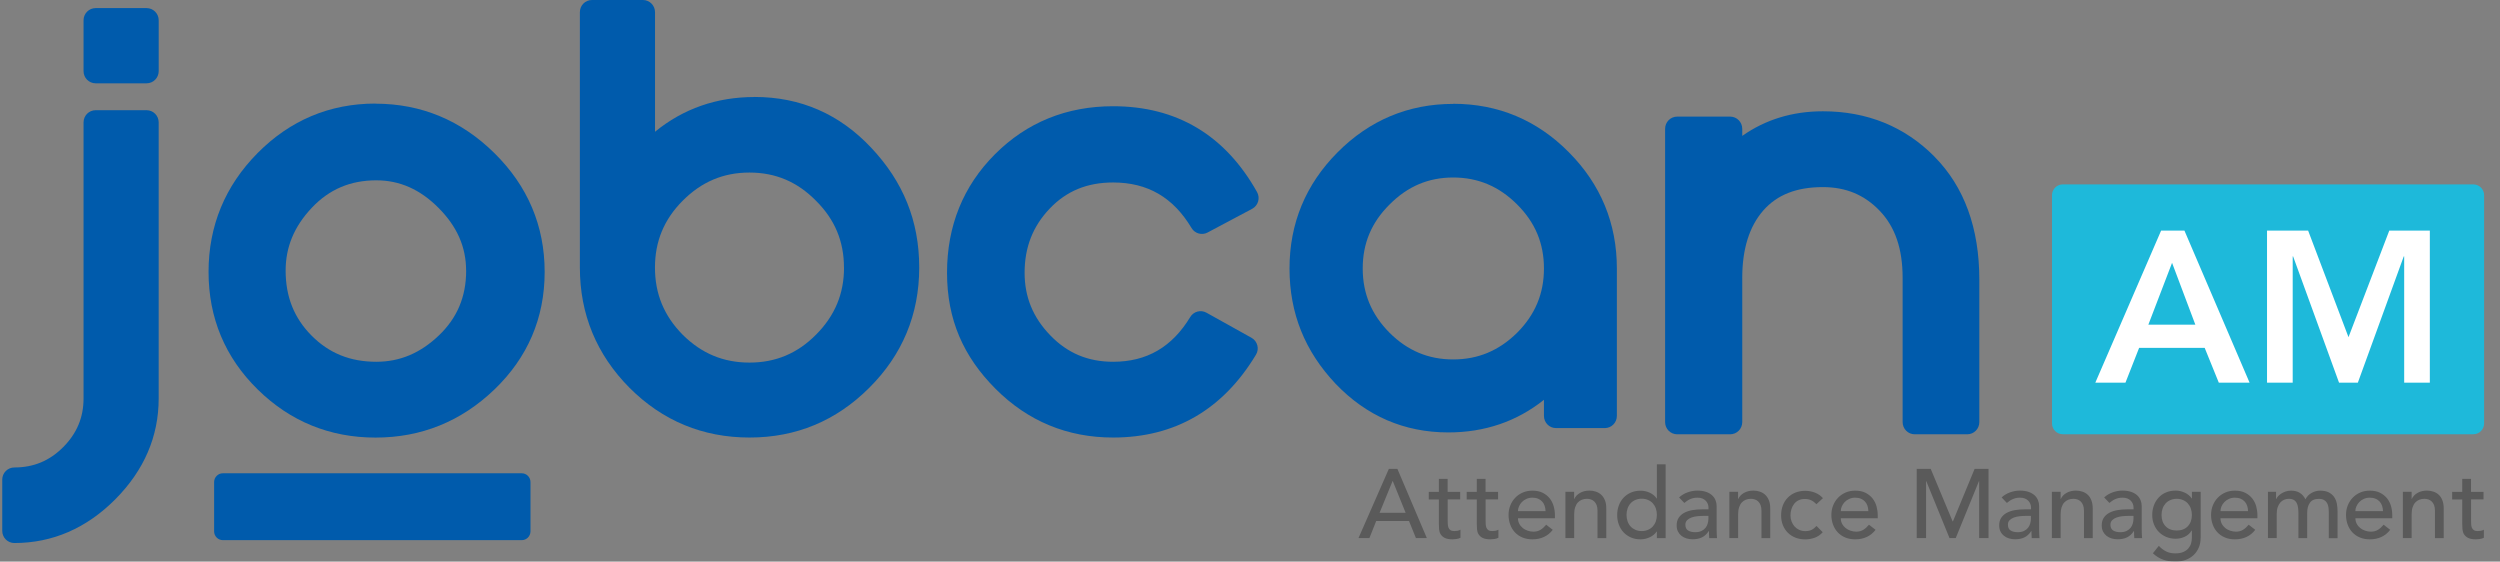 <svg width="138" height="31" viewBox="0 0 138 31" fill="none" xmlns="http://www.w3.org/2000/svg">
<rect x="0" y="0" width="138" height="31" fill="#808080" stroke="none"/>
<g clip-path="url(#clip0_24_4232)">
<path d="M20.726 5.717C18.203 5.717 16.011 6.638 14.216 8.452C12.421 10.265 11.512 12.472 11.512 15.008C11.512 17.545 12.424 19.733 14.225 21.499C16.02 23.262 18.209 24.155 20.729 24.155C23.248 24.155 25.452 23.265 27.286 21.505C29.128 19.739 30.065 17.554 30.065 15.011C30.065 12.469 29.131 10.265 27.291 8.452C25.455 6.641 23.248 5.723 20.726 5.723V5.717ZM25.732 14.936C25.732 16.375 25.24 17.548 24.226 18.516C23.203 19.493 22.073 19.97 20.773 19.97C19.333 19.97 18.167 19.499 17.201 18.528C16.235 17.557 15.767 16.381 15.767 14.936C15.767 13.632 16.241 12.496 17.213 11.468C18.176 10.448 19.342 9.954 20.773 9.954C22.064 9.954 23.192 10.454 24.211 11.48C25.234 12.508 25.729 13.638 25.729 14.936H25.732Z" fill="#005BAC"/>
<path d="M61.446 5.864C58.875 5.864 56.681 6.755 54.924 8.512C53.168 10.268 52.276 12.472 52.276 15.056C52.276 17.641 53.18 19.688 54.96 21.469C56.74 23.25 58.92 24.152 61.443 24.152C64.848 24.152 67.502 22.614 69.329 19.58C69.425 19.424 69.452 19.236 69.404 19.059C69.356 18.882 69.24 18.732 69.082 18.645L66.595 17.26C66.282 17.086 65.888 17.191 65.701 17.5C64.696 19.161 63.3 19.97 61.443 19.97C60.056 19.97 58.923 19.494 57.975 18.51C57.02 17.524 56.558 16.393 56.558 15.056C56.558 13.653 57.011 12.493 57.942 11.516C58.866 10.544 60.011 10.073 61.443 10.073C63.348 10.073 64.764 10.895 65.772 12.586C65.954 12.892 66.345 13.003 66.658 12.835L69.121 11.525C69.279 11.441 69.398 11.294 69.449 11.12C69.499 10.946 69.478 10.76 69.389 10.601C67.627 7.459 64.955 5.864 61.443 5.864H61.446Z" fill="#005BAC"/>
<path d="M80.216 5.735C77.744 5.735 75.594 6.635 73.829 8.413C72.073 10.178 71.181 12.334 71.181 14.819C71.181 17.305 72.037 19.397 73.725 21.184C75.43 22.968 77.523 23.87 79.948 23.87C81.957 23.87 83.729 23.265 85.226 22.069V22.959C85.226 23.331 85.524 23.631 85.894 23.631H88.583C88.953 23.631 89.251 23.331 89.251 22.959V14.816C89.251 12.331 88.359 10.175 86.606 8.41C84.85 6.632 82.7 5.729 80.216 5.729V5.735ZM85.226 14.819C85.226 16.204 84.743 17.365 83.75 18.363C82.742 19.358 81.585 19.841 80.216 19.841C78.847 19.841 77.696 19.358 76.704 18.369C75.708 17.368 75.222 16.207 75.222 14.819C75.222 13.431 75.705 12.28 76.704 11.288C77.699 10.286 78.85 9.798 80.216 9.798C81.582 9.798 82.748 10.286 83.747 11.288C84.743 12.28 85.226 13.434 85.226 14.819Z" fill="#005BAC"/>
<path d="M41.652 5.355C39.559 5.355 37.716 5.999 36.157 7.273V0.672C36.157 0.3 35.858 0 35.489 0H32.677C32.307 0 32.009 0.3 32.009 0.672V14.771C32.009 17.347 32.933 19.58 34.755 21.412C36.574 23.232 38.801 24.152 41.375 24.152C43.948 24.152 46.158 23.229 47.977 21.412C49.81 19.592 50.741 17.356 50.741 14.768C50.741 12.181 49.849 10.02 48.093 8.158C46.348 6.296 44.181 5.352 41.655 5.352L41.652 5.355ZM46.59 14.771C46.59 16.22 46.083 17.431 45.042 18.477C44.014 19.511 42.812 20.015 41.372 20.015C39.931 20.015 38.724 19.511 37.686 18.48C36.654 17.434 36.154 16.22 36.154 14.771C36.154 13.323 36.654 12.115 37.683 11.081C38.724 10.034 39.931 9.525 41.369 9.525C42.806 9.525 44.008 10.031 45.042 11.081C46.083 12.115 46.587 13.323 46.587 14.768L46.59 14.771Z" fill="#005BAC"/>
<path d="M8.091 6.083H5.28C4.91 6.083 4.612 6.383 4.612 6.755V21.994C4.612 23.04 4.245 23.919 3.493 24.677C2.739 25.436 1.856 25.804 0.792 25.804C0.422 25.804 0.124 26.104 0.124 26.476V29.303C0.124 29.675 0.422 29.975 0.792 29.975C2.894 29.975 4.77 29.162 6.362 27.564C7.954 25.963 8.759 24.092 8.759 21.997V6.755C8.759 6.383 8.461 6.083 8.091 6.083Z" fill="#005BAC"/>
<path d="M8.092 0.447H5.28C4.911 0.447 4.612 0.747 4.612 1.118V3.928C4.612 4.298 4.911 4.599 5.28 4.599H8.092C8.46 4.599 8.76 4.298 8.76 3.928V1.118C8.76 0.747 8.46 0.447 8.092 0.447Z" fill="#005BAC"/>
<path d="M106.784 8.646C105.141 6.986 103.066 6.143 100.623 6.143C98.945 6.143 97.454 6.599 96.172 7.501V7.108C96.172 6.737 95.873 6.437 95.504 6.437H92.582C92.212 6.437 91.914 6.737 91.914 7.108V23.301C91.914 23.673 92.212 23.973 92.582 23.973H95.504C95.873 23.973 96.172 23.673 96.172 23.301V15.338C96.172 13.749 96.562 12.499 97.335 11.617C98.095 10.751 99.171 10.328 100.623 10.328C101.894 10.328 102.922 10.757 103.763 11.639C104.613 12.529 105.025 13.737 105.025 15.338V23.301C105.025 23.673 105.323 23.973 105.693 23.973H108.591C108.961 23.973 109.259 23.673 109.259 23.301V15.434C109.259 12.592 108.427 10.31 106.784 8.649V8.646Z" fill="#005BAC"/>
<path d="M12.302 26.125H28.8C29.066 26.125 29.283 26.341 29.283 26.611V29.33C29.283 29.597 29.069 29.816 28.8 29.816H12.302C12.037 29.816 11.819 29.6 11.819 29.33V26.611C11.819 26.344 12.034 26.125 12.302 26.125Z" fill="#005BAC"/>
<path d="M136.528 10.178H113.866C113.537 10.178 113.27 10.447 113.27 10.778V23.37C113.27 23.701 113.537 23.97 113.866 23.97H136.528C136.857 23.97 137.124 23.701 137.124 23.37V10.778C137.124 10.447 136.857 10.178 136.528 10.178Z" fill="#1EB9DA"/>
<path d="M119.296 12.73H120.581L124.177 21.124H122.478L121.699 19.203H118.079L117.325 21.124H115.661L119.293 12.73H119.296ZM121.183 17.922L119.898 14.508L118.589 17.922H121.183Z" fill="white"/>
<path d="M125.146 12.73H127.409L129.637 18.612L131.888 12.73H134.127V21.124H132.711V14.154H132.687L130.153 21.124H129.115L126.58 14.154H126.557V21.124H125.14V12.73H125.146Z" fill="white"/>
<g opacity="0.3">
<path d="M76.668 25.882H77.136L78.761 29.702H78.159L77.777 28.758H75.967L75.591 29.702H74.989L76.665 25.882H76.668ZM77.592 28.308L76.882 26.554H76.87L76.152 28.308H77.589H77.592Z" fill="black"/>
<path d="M80.604 27.567H79.912V28.727C79.912 28.799 79.912 28.871 79.918 28.94C79.921 29.009 79.936 29.072 79.957 29.129C79.98 29.186 80.016 29.231 80.064 29.264C80.112 29.297 80.183 29.315 80.276 29.315C80.332 29.315 80.392 29.309 80.451 29.3C80.511 29.288 80.568 29.27 80.618 29.24V29.684C80.562 29.717 80.487 29.738 80.395 29.753C80.302 29.765 80.234 29.771 80.183 29.771C79.998 29.771 79.852 29.744 79.751 29.693C79.649 29.642 79.575 29.573 79.524 29.492C79.474 29.411 79.447 29.318 79.438 29.213C79.429 29.111 79.426 29.006 79.426 28.904V27.57H78.868V27.15H79.426V26.434H79.909V27.15H80.601V27.57L80.604 27.567Z" fill="black"/>
<path d="M82.697 27.567H82.005V28.727C82.005 28.799 82.005 28.871 82.011 28.94C82.014 29.009 82.029 29.072 82.05 29.129C82.074 29.186 82.109 29.231 82.157 29.264C82.205 29.297 82.276 29.315 82.369 29.315C82.425 29.315 82.485 29.309 82.545 29.3C82.604 29.288 82.661 29.27 82.712 29.24V29.684C82.655 29.717 82.581 29.738 82.488 29.753C82.396 29.765 82.327 29.771 82.276 29.771C82.091 29.771 81.945 29.744 81.844 29.693C81.743 29.642 81.668 29.573 81.617 29.492C81.567 29.411 81.54 29.318 81.531 29.213C81.522 29.111 81.519 29.006 81.519 28.904V27.57H80.961V27.15H81.519V26.434H82.002V27.15H82.694V27.57L82.697 27.567Z" fill="black"/>
<path d="M83.791 28.605C83.791 28.715 83.815 28.817 83.863 28.91C83.911 29.003 83.976 29.081 84.054 29.144C84.131 29.21 84.224 29.258 84.328 29.294C84.432 29.33 84.54 29.348 84.65 29.348C84.799 29.348 84.93 29.312 85.041 29.243C85.151 29.174 85.252 29.081 85.348 28.964L85.712 29.246C85.443 29.594 85.067 29.771 84.585 29.771C84.385 29.771 84.203 29.738 84.039 29.669C83.875 29.6 83.738 29.507 83.624 29.384C83.511 29.264 83.424 29.12 83.365 28.958C83.305 28.796 83.272 28.616 83.272 28.428C83.272 28.239 83.305 28.059 83.371 27.897C83.436 27.735 83.529 27.591 83.645 27.471C83.761 27.351 83.902 27.255 84.063 27.186C84.224 27.117 84.4 27.084 84.587 27.084C84.814 27.084 85.002 27.123 85.16 27.204C85.315 27.282 85.443 27.387 85.545 27.513C85.646 27.642 85.718 27.786 85.762 27.945C85.807 28.104 85.831 28.269 85.831 28.434V28.608H83.791V28.605ZM85.315 28.215C85.312 28.107 85.294 28.008 85.264 27.918C85.234 27.828 85.19 27.75 85.127 27.684C85.067 27.618 84.99 27.564 84.9 27.528C84.808 27.489 84.704 27.471 84.582 27.471C84.459 27.471 84.355 27.495 84.257 27.54C84.158 27.585 84.075 27.642 84.006 27.714C83.937 27.786 83.884 27.867 83.848 27.954C83.812 28.041 83.791 28.128 83.791 28.215H85.315Z" fill="black"/>
<path d="M86.409 27.148H86.892V27.54H86.904C86.964 27.402 87.071 27.291 87.22 27.207C87.369 27.123 87.545 27.081 87.742 27.081C87.864 27.081 87.981 27.099 88.094 27.139C88.207 27.177 88.306 27.234 88.389 27.312C88.473 27.39 88.541 27.492 88.592 27.618C88.643 27.741 88.666 27.888 88.666 28.059V29.705H88.183V28.194C88.183 28.074 88.168 27.972 88.136 27.888C88.103 27.804 88.061 27.735 88.007 27.684C87.954 27.633 87.891 27.594 87.823 27.57C87.754 27.546 87.679 27.534 87.605 27.534C87.504 27.534 87.411 27.549 87.325 27.582C87.238 27.615 87.164 27.666 87.098 27.735C87.032 27.804 86.985 27.894 86.949 28.002C86.913 28.11 86.895 28.239 86.895 28.386V29.702H86.412V27.145L86.409 27.148Z" fill="black"/>
<path d="M91.943 29.705H91.46V29.339H91.448C91.356 29.477 91.228 29.582 91.064 29.657C90.9 29.732 90.733 29.771 90.563 29.771C90.366 29.771 90.187 29.738 90.029 29.669C89.871 29.6 89.734 29.504 89.62 29.384C89.507 29.261 89.421 29.12 89.361 28.958C89.298 28.796 89.269 28.619 89.269 28.431C89.269 28.242 89.298 28.062 89.361 27.9C89.421 27.735 89.507 27.594 89.62 27.474C89.734 27.354 89.868 27.258 90.029 27.189C90.187 27.12 90.366 27.087 90.563 27.087C90.745 27.087 90.918 27.126 91.079 27.204C91.24 27.282 91.362 27.387 91.448 27.519H91.46V25.63H91.943V29.711V29.705ZM90.622 29.315C90.751 29.315 90.867 29.291 90.971 29.246C91.076 29.201 91.162 29.141 91.234 29.063C91.305 28.985 91.362 28.892 91.401 28.781C91.439 28.67 91.46 28.553 91.46 28.422C91.46 28.29 91.439 28.173 91.401 28.062C91.362 27.951 91.305 27.858 91.234 27.78C91.162 27.702 91.076 27.642 90.971 27.597C90.867 27.552 90.751 27.528 90.622 27.528C90.494 27.528 90.378 27.552 90.273 27.597C90.169 27.642 90.083 27.702 90.011 27.78C89.939 27.858 89.883 27.951 89.844 28.062C89.805 28.173 89.784 28.29 89.784 28.422C89.784 28.553 89.805 28.67 89.844 28.781C89.883 28.892 89.939 28.985 90.011 29.063C90.083 29.141 90.169 29.201 90.273 29.246C90.378 29.291 90.494 29.315 90.622 29.315Z" fill="black"/>
<path d="M92.686 27.459C92.823 27.333 92.978 27.24 93.157 27.177C93.336 27.114 93.515 27.081 93.694 27.081C93.873 27.081 94.04 27.105 94.174 27.151C94.308 27.195 94.418 27.261 94.505 27.339C94.591 27.417 94.654 27.51 94.696 27.612C94.737 27.714 94.758 27.822 94.758 27.933V29.24C94.758 29.33 94.758 29.414 94.764 29.489C94.77 29.564 94.773 29.636 94.779 29.705H94.35C94.338 29.576 94.335 29.447 94.335 29.315H94.323C94.216 29.48 94.087 29.597 93.941 29.666C93.795 29.735 93.625 29.768 93.431 29.768C93.312 29.768 93.202 29.753 93.094 29.72C92.987 29.687 92.895 29.639 92.811 29.573C92.731 29.507 92.668 29.429 92.62 29.333C92.573 29.237 92.552 29.126 92.552 29C92.552 28.835 92.588 28.698 92.662 28.584C92.737 28.47 92.835 28.38 92.963 28.311C93.091 28.242 93.238 28.191 93.407 28.161C93.578 28.131 93.759 28.116 93.953 28.116H94.308V28.008C94.308 27.942 94.296 27.879 94.269 27.813C94.243 27.747 94.207 27.69 94.156 27.639C94.105 27.588 94.043 27.546 93.968 27.516C93.894 27.486 93.804 27.471 93.7 27.471C93.607 27.471 93.527 27.48 93.455 27.498C93.387 27.516 93.321 27.54 93.264 27.567C93.208 27.594 93.154 27.627 93.109 27.66C93.062 27.696 93.017 27.729 92.975 27.762L92.686 27.459ZM94.049 28.476C93.935 28.476 93.816 28.482 93.697 28.494C93.578 28.506 93.467 28.53 93.369 28.566C93.27 28.602 93.19 28.652 93.127 28.715C93.065 28.781 93.032 28.862 93.032 28.964C93.032 29.111 93.082 29.219 93.181 29.282C93.279 29.345 93.413 29.378 93.581 29.378C93.712 29.378 93.825 29.354 93.917 29.312C94.01 29.267 94.084 29.21 94.144 29.138C94.201 29.066 94.243 28.985 94.266 28.898C94.29 28.811 94.305 28.724 94.305 28.637V28.476H94.049Z" fill="black"/>
<path d="M95.459 27.148H95.942V27.54H95.954C96.014 27.402 96.121 27.291 96.27 27.207C96.419 27.123 96.595 27.081 96.792 27.081C96.914 27.081 97.03 27.099 97.144 27.139C97.257 27.177 97.355 27.234 97.439 27.312C97.522 27.39 97.591 27.492 97.642 27.618C97.692 27.741 97.716 27.888 97.716 28.059V29.705H97.233V28.194C97.233 28.074 97.218 27.972 97.186 27.888C97.153 27.804 97.111 27.735 97.057 27.684C97.004 27.633 96.941 27.594 96.872 27.57C96.804 27.546 96.729 27.534 96.655 27.534C96.553 27.534 96.461 27.549 96.374 27.582C96.288 27.615 96.213 27.666 96.148 27.735C96.082 27.804 96.034 27.894 95.999 28.002C95.963 28.11 95.945 28.239 95.945 28.386V29.702H95.462V27.145L95.459 27.148Z" fill="black"/>
<path d="M100.263 27.828C100.173 27.735 100.078 27.663 99.979 27.615C99.881 27.567 99.764 27.543 99.627 27.543C99.49 27.543 99.38 27.567 99.281 27.615C99.183 27.663 99.1 27.729 99.034 27.816C98.968 27.9 98.918 27.999 98.885 28.107C98.852 28.218 98.834 28.332 98.834 28.449C98.834 28.566 98.855 28.68 98.894 28.784C98.933 28.889 98.989 28.982 99.061 29.063C99.132 29.141 99.219 29.204 99.317 29.249C99.416 29.294 99.529 29.318 99.654 29.318C99.791 29.318 99.908 29.294 100.003 29.246C100.099 29.198 100.188 29.126 100.271 29.033L100.614 29.378C100.489 29.519 100.343 29.618 100.176 29.681C100.009 29.741 99.833 29.774 99.648 29.774C99.451 29.774 99.272 29.741 99.109 29.678C98.945 29.612 98.804 29.522 98.688 29.405C98.569 29.288 98.479 29.147 98.414 28.985C98.348 28.823 98.318 28.64 98.318 28.443C98.318 28.245 98.351 28.062 98.414 27.897C98.476 27.732 98.569 27.588 98.685 27.471C98.801 27.351 98.942 27.258 99.103 27.192C99.267 27.127 99.448 27.093 99.648 27.093C99.833 27.093 100.012 27.127 100.182 27.192C100.352 27.258 100.501 27.36 100.626 27.498L100.263 27.834V27.828Z" fill="black"/>
<path d="M101.611 28.605C101.611 28.715 101.634 28.817 101.682 28.91C101.73 29.003 101.796 29.081 101.873 29.144C101.951 29.21 102.043 29.258 102.147 29.294C102.252 29.33 102.359 29.348 102.469 29.348C102.618 29.348 102.75 29.312 102.86 29.243C102.97 29.174 103.072 29.081 103.167 28.964L103.531 29.246C103.263 29.594 102.887 29.771 102.404 29.771C102.204 29.771 102.022 29.738 101.858 29.669C101.694 29.6 101.557 29.507 101.444 29.384C101.33 29.264 101.244 29.12 101.184 28.958C101.125 28.796 101.092 28.616 101.092 28.428C101.092 28.239 101.125 28.059 101.19 27.897C101.256 27.735 101.348 27.591 101.465 27.471C101.581 27.351 101.721 27.255 101.882 27.186C102.043 27.117 102.219 27.084 102.407 27.084C102.633 27.084 102.821 27.123 102.979 27.204C103.134 27.282 103.263 27.387 103.364 27.513C103.465 27.642 103.537 27.786 103.582 27.945C103.626 28.104 103.65 28.269 103.65 28.434V28.608H101.611V28.605ZM103.134 28.215C103.131 28.107 103.113 28.008 103.084 27.918C103.054 27.828 103.009 27.75 102.946 27.684C102.887 27.618 102.809 27.564 102.72 27.528C102.627 27.489 102.523 27.471 102.401 27.471C102.279 27.471 102.174 27.495 102.076 27.54C101.977 27.585 101.894 27.642 101.825 27.714C101.757 27.786 101.703 27.867 101.667 27.954C101.632 28.041 101.611 28.128 101.611 28.215H103.134Z" fill="black"/>
<path d="M105.809 25.882H106.575L107.783 28.776H107.804L108.999 25.882H109.766V29.702H109.25V26.56H109.238L107.956 29.702H107.613L106.331 26.56H106.319V29.702H105.803V25.882H105.809Z" fill="black"/>
<path d="M110.488 27.459C110.625 27.333 110.78 27.24 110.959 27.177C111.138 27.114 111.317 27.081 111.496 27.081C111.674 27.081 111.841 27.105 111.976 27.151C112.11 27.198 112.22 27.261 112.307 27.339C112.393 27.417 112.456 27.51 112.497 27.612C112.539 27.714 112.56 27.822 112.56 27.933V29.24C112.56 29.33 112.56 29.414 112.566 29.489C112.569 29.564 112.575 29.636 112.581 29.705H112.152C112.14 29.576 112.137 29.447 112.137 29.315H112.125C112.017 29.48 111.889 29.597 111.743 29.666C111.597 29.735 111.427 29.768 111.233 29.768C111.114 29.768 111.004 29.753 110.896 29.72C110.789 29.687 110.696 29.639 110.616 29.573C110.535 29.507 110.473 29.429 110.425 29.333C110.377 29.237 110.356 29.126 110.356 29C110.356 28.835 110.392 28.698 110.467 28.584C110.541 28.473 110.64 28.38 110.768 28.311C110.896 28.242 111.042 28.191 111.212 28.161C111.382 28.131 111.564 28.116 111.758 28.116H112.113V28.008C112.113 27.942 112.101 27.879 112.074 27.813C112.047 27.747 112.011 27.69 111.961 27.639C111.91 27.588 111.847 27.546 111.773 27.516C111.698 27.486 111.609 27.471 111.504 27.471C111.412 27.471 111.332 27.48 111.26 27.498C111.191 27.516 111.126 27.54 111.069 27.567C111.012 27.594 110.959 27.627 110.914 27.66C110.866 27.696 110.822 27.729 110.78 27.762L110.491 27.459H110.488ZM111.85 28.476C111.737 28.476 111.618 28.482 111.498 28.494C111.379 28.506 111.269 28.53 111.17 28.566C111.072 28.602 110.992 28.652 110.929 28.715C110.866 28.778 110.837 28.862 110.837 28.964C110.837 29.111 110.884 29.219 110.983 29.282C111.081 29.345 111.215 29.378 111.382 29.378C111.513 29.378 111.627 29.354 111.719 29.312C111.812 29.267 111.886 29.21 111.946 29.138C112.002 29.066 112.044 28.985 112.068 28.898C112.092 28.811 112.107 28.724 112.107 28.637V28.476H111.85Z" fill="black"/>
<path d="M113.264 27.148H113.747V27.54H113.759C113.818 27.402 113.926 27.291 114.075 27.207C114.224 27.123 114.4 27.081 114.597 27.081C114.719 27.081 114.835 27.099 114.948 27.139C115.062 27.177 115.16 27.234 115.244 27.312C115.327 27.39 115.396 27.492 115.443 27.618C115.491 27.744 115.518 27.888 115.518 28.059V29.705H115.035V28.194C115.035 28.074 115.02 27.972 114.987 27.888C114.954 27.804 114.913 27.735 114.859 27.684C114.805 27.633 114.743 27.594 114.674 27.57C114.605 27.546 114.531 27.534 114.456 27.534C114.355 27.534 114.263 27.549 114.176 27.582C114.09 27.615 114.015 27.666 113.949 27.735C113.884 27.804 113.836 27.894 113.8 28.002C113.765 28.11 113.747 28.239 113.747 28.386V29.702H113.264V27.145V27.148Z" fill="black"/>
<path d="M116.15 27.459C116.287 27.333 116.442 27.24 116.621 27.177C116.8 27.114 116.979 27.081 117.158 27.081C117.337 27.081 117.504 27.105 117.638 27.151C117.772 27.195 117.882 27.261 117.969 27.339C118.055 27.417 118.118 27.51 118.16 27.612C118.201 27.714 118.222 27.822 118.222 27.933V29.24C118.222 29.33 118.222 29.414 118.228 29.489C118.234 29.564 118.237 29.636 118.243 29.705H117.814C117.802 29.576 117.799 29.447 117.799 29.315H117.787C117.679 29.48 117.551 29.597 117.405 29.666C117.259 29.735 117.089 29.768 116.895 29.768C116.776 29.768 116.666 29.753 116.558 29.72C116.451 29.687 116.359 29.639 116.275 29.573C116.195 29.507 116.132 29.429 116.084 29.333C116.037 29.237 116.016 29.126 116.016 29C116.016 28.835 116.051 28.698 116.126 28.584C116.2 28.47 116.299 28.38 116.427 28.311C116.555 28.242 116.701 28.191 116.871 28.161C117.041 28.131 117.223 28.116 117.417 28.116H117.772V28.008C117.772 27.942 117.76 27.879 117.733 27.813C117.706 27.747 117.671 27.69 117.62 27.639C117.569 27.588 117.507 27.546 117.432 27.516C117.357 27.486 117.268 27.471 117.164 27.471C117.071 27.471 116.991 27.48 116.919 27.498C116.851 27.516 116.785 27.54 116.728 27.567C116.672 27.594 116.618 27.627 116.573 27.66C116.526 27.696 116.481 27.729 116.439 27.762L116.15 27.459ZM117.512 28.476C117.399 28.476 117.28 28.482 117.161 28.494C117.041 28.506 116.931 28.53 116.833 28.566C116.734 28.602 116.654 28.652 116.591 28.715C116.528 28.781 116.496 28.862 116.496 28.964C116.496 29.111 116.546 29.219 116.645 29.282C116.743 29.345 116.877 29.378 117.044 29.378C117.176 29.378 117.289 29.354 117.381 29.312C117.474 29.267 117.548 29.21 117.608 29.138C117.665 29.066 117.706 28.985 117.73 28.898C117.754 28.811 117.769 28.724 117.769 28.637V28.476H117.512Z" fill="black"/>
<path d="M121.475 29.684C121.475 29.879 121.443 30.056 121.377 30.215C121.311 30.373 121.216 30.514 121.097 30.631C120.974 30.748 120.828 30.838 120.655 30.904C120.482 30.97 120.295 31 120.086 31C119.841 31 119.621 30.967 119.418 30.898C119.215 30.829 119.024 30.712 118.839 30.541L119.167 30.131C119.293 30.268 119.43 30.37 119.576 30.442C119.722 30.514 119.889 30.547 120.074 30.547C120.259 30.547 120.402 30.52 120.518 30.469C120.638 30.418 120.73 30.349 120.802 30.268C120.87 30.184 120.921 30.092 120.951 29.984C120.98 29.879 120.992 29.771 120.992 29.663V29.285H120.977C120.885 29.441 120.757 29.555 120.599 29.627C120.441 29.702 120.271 29.738 120.098 29.738C119.913 29.738 119.74 29.705 119.579 29.639C119.421 29.573 119.284 29.48 119.167 29.363C119.054 29.246 118.965 29.108 118.899 28.946C118.834 28.787 118.804 28.614 118.804 28.425C118.804 28.236 118.834 28.062 118.896 27.897C118.956 27.732 119.042 27.591 119.156 27.468C119.269 27.345 119.403 27.249 119.564 27.183C119.722 27.114 119.901 27.081 120.098 27.081C120.271 27.081 120.438 27.12 120.599 27.195C120.763 27.27 120.888 27.378 120.983 27.513H120.995V27.148H121.478V29.684H121.475ZM120.154 27.534C120.026 27.534 119.91 27.558 119.806 27.603C119.701 27.648 119.615 27.708 119.543 27.786C119.472 27.864 119.415 27.957 119.376 28.068C119.337 28.179 119.317 28.296 119.317 28.428C119.317 28.686 119.391 28.895 119.543 29.051C119.692 29.207 119.898 29.285 120.154 29.285C120.411 29.285 120.617 29.207 120.766 29.051C120.915 28.895 120.992 28.686 120.992 28.428C120.992 28.299 120.971 28.179 120.933 28.068C120.894 27.957 120.837 27.864 120.766 27.786C120.694 27.708 120.608 27.648 120.503 27.603C120.399 27.558 120.283 27.534 120.154 27.534Z" fill="black"/>
<path d="M122.57 28.605C122.57 28.715 122.593 28.817 122.641 28.91C122.689 29.003 122.754 29.081 122.832 29.144C122.91 29.21 123.002 29.258 123.106 29.294C123.211 29.33 123.318 29.348 123.428 29.348C123.577 29.348 123.709 29.312 123.819 29.243C123.929 29.174 124.031 29.081 124.126 28.964L124.49 29.246C124.222 29.594 123.846 29.771 123.363 29.771C123.163 29.771 122.981 29.738 122.817 29.669C122.653 29.6 122.516 29.507 122.403 29.384C122.289 29.264 122.203 29.12 122.143 28.958C122.084 28.796 122.051 28.616 122.051 28.428C122.051 28.239 122.084 28.059 122.149 27.897C122.215 27.735 122.307 27.591 122.424 27.471C122.54 27.351 122.68 27.255 122.841 27.186C123.002 27.117 123.178 27.084 123.366 27.084C123.592 27.084 123.78 27.123 123.938 27.204C124.093 27.282 124.222 27.387 124.323 27.513C124.424 27.642 124.496 27.786 124.541 27.945C124.585 28.104 124.609 28.269 124.609 28.434V28.608H122.57V28.605ZM124.093 28.215C124.09 28.107 124.072 28.008 124.043 27.918C124.013 27.828 123.968 27.75 123.905 27.684C123.846 27.618 123.768 27.564 123.679 27.528C123.586 27.489 123.482 27.471 123.36 27.471C123.238 27.471 123.133 27.495 123.035 27.54C122.936 27.585 122.853 27.642 122.784 27.714C122.716 27.786 122.662 27.867 122.626 27.954C122.59 28.041 122.57 28.128 122.57 28.215H124.093Z" fill="black"/>
<path d="M125.188 27.147H125.638V27.546H125.65C125.662 27.51 125.689 27.465 125.734 27.411C125.778 27.357 125.835 27.306 125.907 27.258C125.975 27.21 126.059 27.168 126.154 27.135C126.25 27.102 126.354 27.084 126.467 27.084C126.658 27.084 126.816 27.123 126.944 27.204C127.072 27.282 127.18 27.402 127.26 27.561C127.344 27.402 127.46 27.285 127.609 27.204C127.758 27.126 127.91 27.084 128.065 27.084C128.262 27.084 128.423 27.117 128.549 27.18C128.674 27.246 128.772 27.33 128.844 27.435C128.915 27.54 128.966 27.663 128.993 27.798C129.02 27.933 129.032 28.074 129.032 28.218V29.708H128.549V28.284C128.549 28.188 128.543 28.092 128.531 28.002C128.519 27.912 128.492 27.834 128.453 27.765C128.414 27.696 128.358 27.642 128.286 27.6C128.215 27.558 128.119 27.537 128.003 27.537C127.77 27.537 127.603 27.609 127.505 27.753C127.403 27.897 127.356 28.083 127.356 28.308V29.705H126.873V28.368C126.873 28.245 126.867 28.134 126.855 28.032C126.843 27.93 126.816 27.843 126.78 27.771C126.745 27.699 126.688 27.639 126.619 27.597C126.551 27.555 126.455 27.534 126.336 27.534C126.25 27.534 126.166 27.552 126.086 27.585C126.005 27.618 125.933 27.672 125.874 27.738C125.814 27.807 125.763 27.894 125.728 27.999C125.692 28.104 125.674 28.23 125.674 28.374V29.702H125.191V27.144L125.188 27.147Z" fill="black"/>
<path d="M130.018 28.605C130.018 28.715 130.042 28.817 130.09 28.91C130.138 29.003 130.203 29.081 130.281 29.144C130.358 29.207 130.451 29.258 130.555 29.294C130.659 29.33 130.767 29.348 130.877 29.348C131.026 29.348 131.157 29.312 131.268 29.243C131.378 29.174 131.479 29.081 131.575 28.964L131.939 29.246C131.67 29.594 131.295 29.771 130.812 29.771C130.612 29.771 130.43 29.738 130.266 29.669C130.102 29.6 129.965 29.507 129.851 29.384C129.738 29.264 129.652 29.12 129.592 28.958C129.532 28.796 129.5 28.616 129.5 28.428C129.5 28.239 129.532 28.059 129.598 27.897C129.664 27.732 129.756 27.591 129.872 27.471C129.989 27.351 130.126 27.255 130.287 27.186C130.448 27.117 130.624 27.084 130.812 27.084C131.038 27.084 131.229 27.123 131.384 27.204C131.539 27.282 131.667 27.387 131.769 27.513C131.87 27.642 131.942 27.786 131.986 27.945C132.031 28.104 132.052 28.269 132.052 28.434V28.608H130.012L130.018 28.605ZM131.542 28.215C131.539 28.107 131.521 28.008 131.491 27.918C131.462 27.828 131.414 27.75 131.354 27.684C131.292 27.618 131.217 27.564 131.125 27.528C131.032 27.489 130.928 27.471 130.806 27.471C130.683 27.471 130.579 27.495 130.481 27.54C130.382 27.585 130.299 27.642 130.23 27.714C130.161 27.786 130.111 27.867 130.072 27.954C130.033 28.041 130.015 28.128 130.015 28.215H131.539H131.542Z" fill="black"/>
<path d="M132.639 27.148H133.122V27.54H133.134C133.194 27.402 133.301 27.291 133.45 27.207C133.599 27.123 133.775 27.081 133.972 27.081C134.094 27.081 134.211 27.099 134.324 27.139C134.437 27.177 134.536 27.234 134.619 27.312C134.703 27.39 134.771 27.492 134.819 27.618C134.867 27.744 134.893 27.888 134.893 28.059V29.705H134.41V28.194C134.41 28.074 134.395 27.972 134.363 27.888C134.33 27.804 134.288 27.735 134.234 27.684C134.181 27.633 134.118 27.594 134.05 27.57C133.981 27.546 133.906 27.534 133.832 27.534C133.731 27.534 133.638 27.549 133.552 27.582C133.465 27.615 133.391 27.666 133.325 27.735C133.259 27.804 133.212 27.894 133.176 28.002C133.14 28.11 133.122 28.239 133.122 28.386V29.702H132.639V27.145V27.148Z" fill="black"/>
<path d="M137.094 27.567H136.403V28.727C136.403 28.799 136.403 28.871 136.408 28.94C136.411 29.009 136.426 29.072 136.447 29.129C136.471 29.186 136.507 29.231 136.555 29.264C136.602 29.297 136.674 29.315 136.766 29.315C136.823 29.315 136.883 29.309 136.942 29.3C137.002 29.288 137.059 29.27 137.109 29.24V29.684C137.053 29.717 136.978 29.738 136.886 29.753C136.793 29.765 136.725 29.771 136.674 29.771C136.489 29.771 136.343 29.744 136.242 29.693C136.14 29.642 136.066 29.573 136.015 29.492C135.964 29.411 135.937 29.318 135.928 29.213C135.919 29.111 135.916 29.006 135.916 28.904V27.57H135.359V27.15H135.916V26.434H136.4V27.15H137.091V27.57L137.094 27.567Z" fill="black"/>
</g>
</g>
<defs>
<clipPath id="clip0_24_4232">
<rect width="137" height="31" fill="white" transform="translate(0.124)"/>
</clipPath>
</defs>
</svg>
